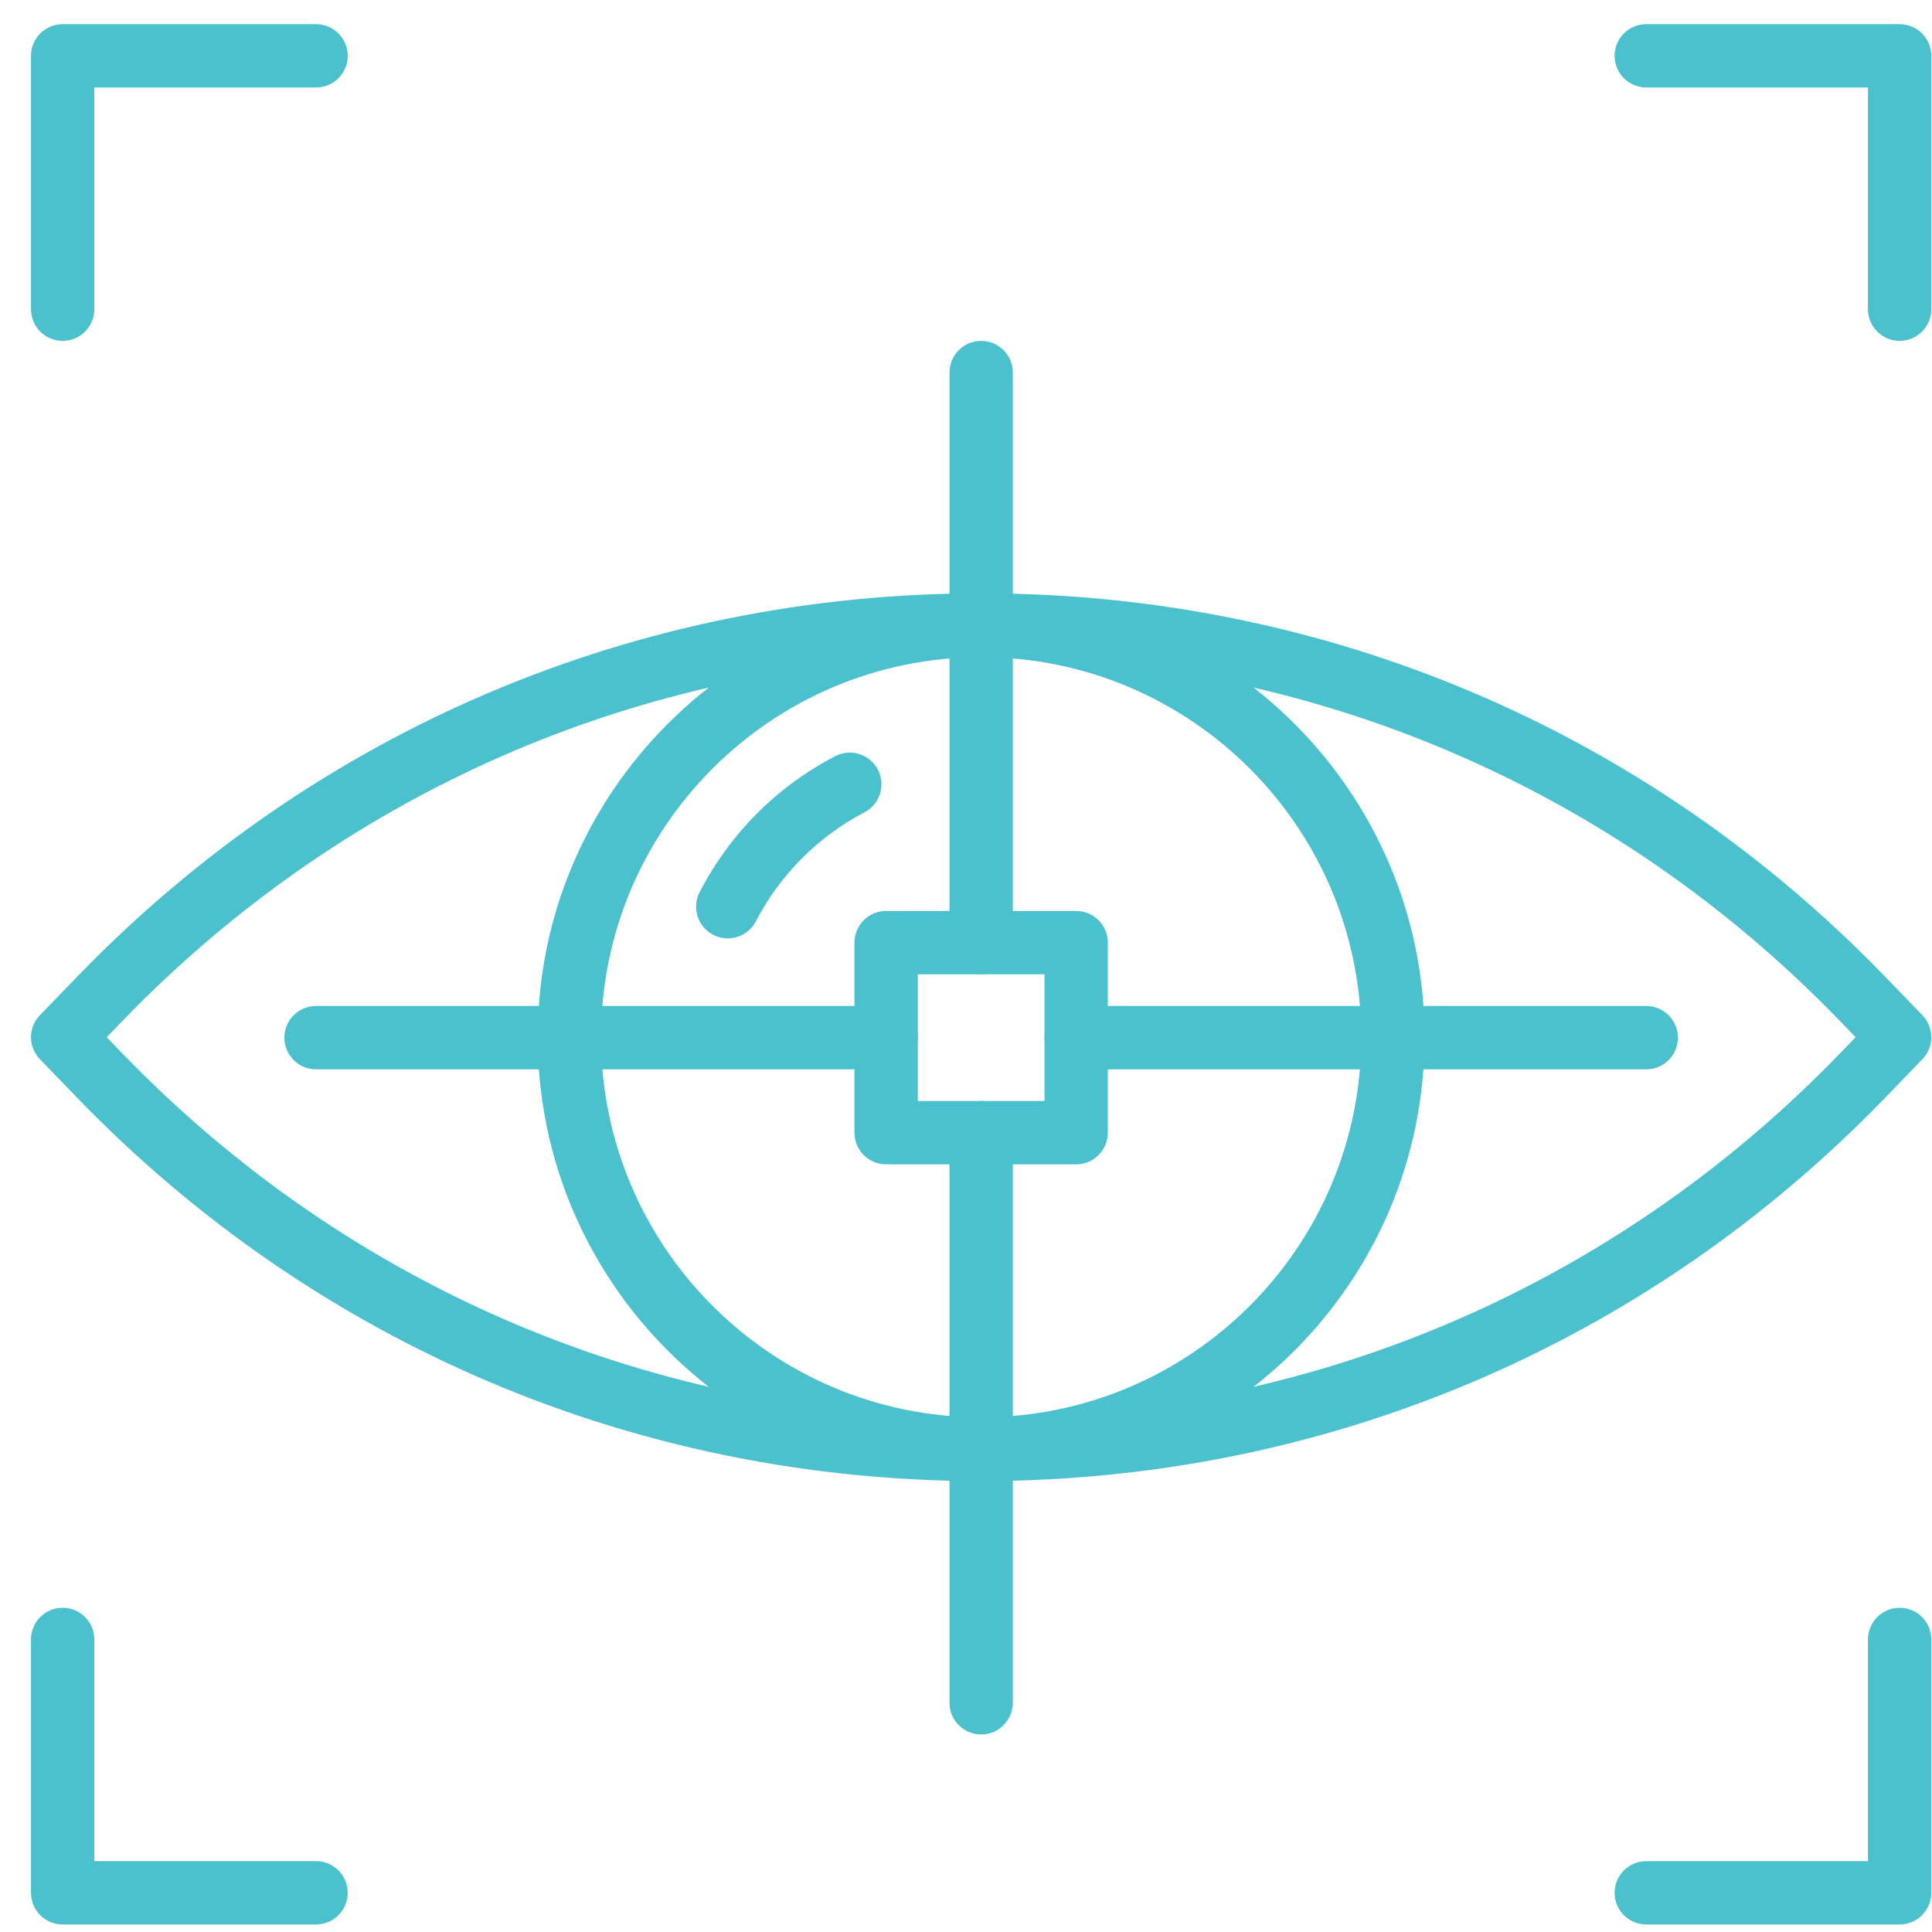 <?xml version="1.0" encoding="UTF-8"?>
<svg width="80px" height="80px" viewBox="0 0 80 80" version="1.1" xmlns="http://www.w3.org/2000/svg" xmlns:xlink="http://www.w3.org/1999/xlink">
    <g id="technology" transform="translate(0, 1)" fill="#4BC1CD" fill-rule="nonzero">
        <path d="M4.418,41.949 L5.07,42.623 C14.472,52.349 27.1,57.705 40.626,57.705 C54.154,57.705 66.783,52.349 76.185,42.623 L76.836,41.949 L76.185,41.274 C66.783,31.549 54.154,26.191 40.626,26.191 C27.1,26.191 14.472,31.549 5.07,41.274 L4.418,41.949 Z M40.626,60.328 C26.383,60.328 13.084,54.687 3.185,44.446 L1.652,42.86 C1.16,42.353 1.16,41.545 1.652,41.037 L3.185,39.452 C13.084,29.21 26.383,23.568 40.626,23.568 C54.872,23.568 68.169,29.21 78.069,39.452 L79.602,41.037 C80.094,41.545 80.094,42.353 79.602,42.86 L78.069,44.446 C68.169,54.687 54.872,60.328 40.626,60.328 L40.626,60.328 Z" id="Shape"></path>
        <path d="M40.627,26.211 C31.949,26.211 24.889,33.271 24.889,41.949 C24.889,50.627 31.949,57.686 40.627,57.686 C49.305,57.686 56.365,50.627 56.365,41.949 C56.365,33.271 49.305,26.211 40.627,26.211 M40.627,60.309 C30.502,60.309 22.266,52.073 22.266,41.949 C22.266,31.824 30.502,23.588 40.627,23.588 C50.752,23.588 58.988,31.824 58.988,41.949 C58.988,52.073 50.752,60.309 40.627,60.309" id="Shape"></path>
        <path d="M30.134,37.856 C29.932,37.856 29.725,37.809 29.533,37.709 C28.889,37.377 28.638,36.585 28.969,35.943 C30.222,33.52 32.163,31.573 34.582,30.312 C35.225,29.977 36.016,30.227 36.35,30.868 C36.685,31.511 36.437,32.303 35.793,32.638 C33.883,33.633 32.289,35.234 31.301,37.146 C31.068,37.598 30.609,37.856 30.134,37.856" id="Path"></path>
        <path d="M38.004,44.59 L43.25,44.59 L43.25,39.344 L38.004,39.344 L38.004,44.59 Z M44.561,47.213 L36.692,47.213 C35.967,47.213 35.381,46.626 35.381,45.902 L35.381,38.033 C35.381,37.309 35.967,36.721 36.692,36.721 L44.561,36.721 C45.287,36.721 45.873,37.309 45.873,38.033 L45.873,45.902 C45.873,46.626 45.287,47.213 44.561,47.213 L44.561,47.213 Z" id="Shape"></path>
        <path d="M40.627,39.344 C39.902,39.344 39.316,38.757 39.316,38.033 L39.316,14.426 C39.316,13.702 39.902,13.115 40.627,13.115 C41.352,13.115 41.938,13.702 41.938,14.426 L41.938,38.033 C41.938,38.757 41.352,39.344 40.627,39.344" id="Path"></path>
        <path d="M40.627,70.82 C39.902,70.82 39.316,70.232 39.316,69.508 L39.316,45.902 C39.316,45.178 39.902,44.59 40.627,44.59 C41.352,44.59 41.938,45.178 41.938,45.902 L41.938,69.508 C41.938,70.232 41.352,70.82 40.627,70.82" id="Path"></path>
        <path d="M68.168,43.279 L44.561,43.279 C43.836,43.279 43.25,42.691 43.25,41.967 C43.25,41.243 43.836,40.656 44.561,40.656 L68.168,40.656 C68.893,40.656 69.479,41.243 69.479,41.967 C69.479,42.691 68.893,43.279 68.168,43.279" id="Path"></path>
        <path d="M36.693,43.279 L13.086,43.279 C12.361,43.279 11.775,42.691 11.775,41.967 C11.775,41.243 12.361,40.656 13.086,40.656 L36.693,40.656 C37.418,40.656 38.004,41.243 38.004,41.967 C38.004,42.691 37.418,43.279 36.693,43.279" id="Path"></path>
        <path d="M2.594,13.115 C1.869,13.115 1.283,12.527 1.283,11.803 L1.283,1.311 C1.283,0.588 1.869,0 2.594,0 L13.086,0 C13.811,0 14.398,0.588 14.398,1.311 C14.398,2.035 13.811,2.623 13.086,2.623 L3.906,2.623 L3.906,11.803 C3.906,12.527 3.319,13.115 2.594,13.115" id="Path"></path>
        <path d="M78.66,13.115 C77.935,13.115 77.348,12.527 77.348,11.803 L77.348,2.623 L68.168,2.623 C67.443,2.623 66.857,2.035 66.857,1.311 C66.857,0.588 67.443,0 68.168,0 L78.66,0 C79.385,0 79.971,0.588 79.971,1.311 L79.971,11.803 C79.971,12.527 79.385,13.115 78.66,13.115" id="Path"></path>
        <path d="M78.66,78.689 L68.168,78.689 C67.443,78.689 66.857,78.101 66.857,77.377 C66.857,76.653 67.443,76.066 68.168,76.066 L77.348,76.066 L77.348,66.885 C77.348,66.161 77.935,65.574 78.66,65.574 C79.385,65.574 79.971,66.161 79.971,66.885 L79.971,77.377 C79.971,78.101 79.385,78.689 78.66,78.689" id="Path"></path>
        <path d="M13.086,78.689 L2.594,78.689 C1.869,78.689 1.283,78.101 1.283,77.377 L1.283,66.885 C1.283,66.161 1.869,65.574 2.594,65.574 C3.319,65.574 3.906,66.161 3.906,66.885 L3.906,76.066 L13.086,76.066 C13.811,76.066 14.398,76.653 14.398,77.377 C14.398,78.101 13.811,78.689 13.086,78.689" id="Path"></path>
    </g>
</svg>